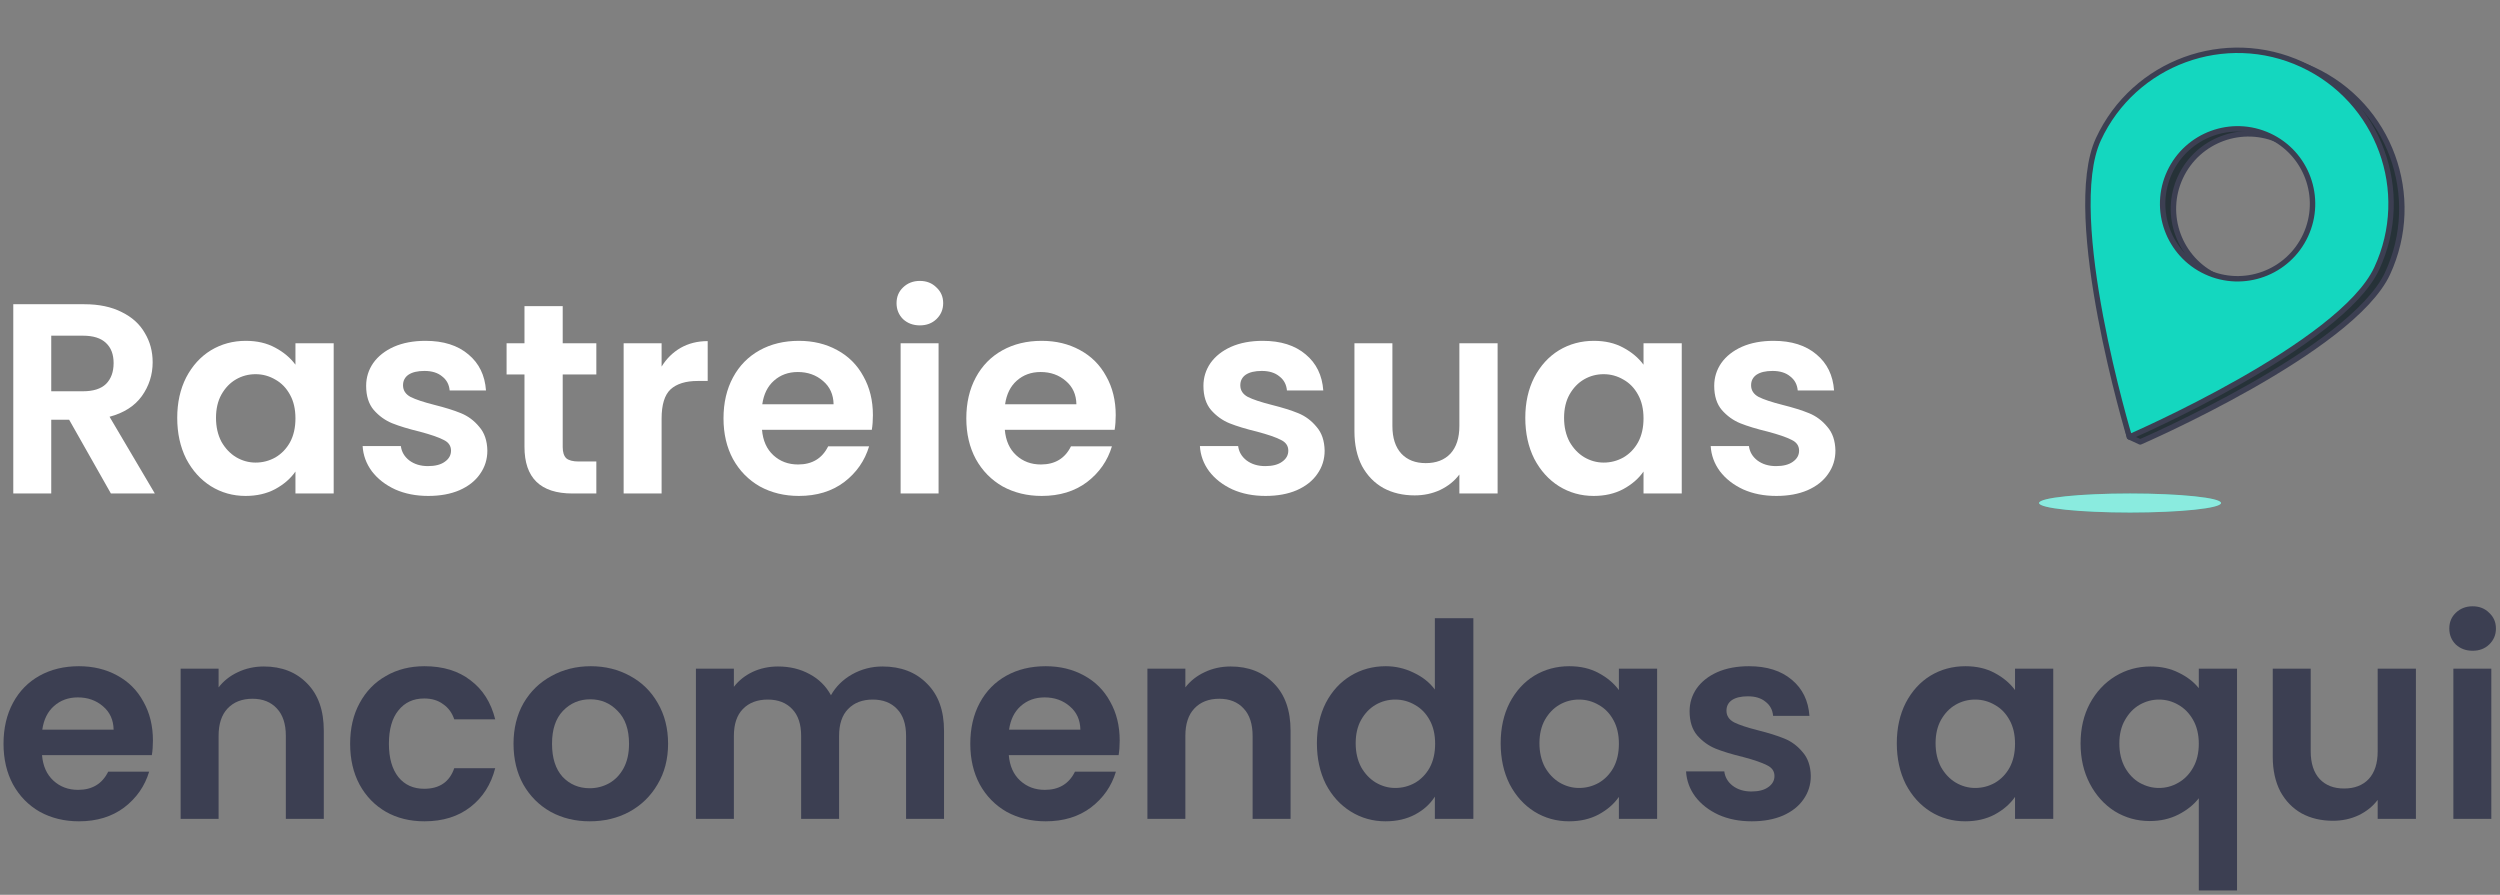<svg width="461" height="165" viewBox="0 0 461 165" fill="none" xmlns="http://www.w3.org/2000/svg">
<rect x="0" y="0" width="461" height="165" fill="#808080" stroke="none"/>
<path d="M20.45 91L12.75 77.4H9.45V91H2.45V56.1H15.55C18.25 56.1 20.55 56.583 22.45 57.55C24.35 58.483 25.767 59.767 26.7 61.4C27.667 63 28.15 64.8 28.15 66.8C28.15 69.1 27.483 71.183 26.15 73.05C24.817 74.883 22.833 76.15 20.2 76.85L28.55 91H20.45ZM9.45 72.15H15.3C17.2 72.15 18.617 71.7 19.55 70.8C20.483 69.867 20.95 68.583 20.95 66.95C20.95 65.35 20.483 64.117 19.55 63.25C18.617 62.35 17.2 61.9 15.3 61.9H9.45V72.15Z" fill="white"/>
<path d="M32.681 77.05C32.681 74.25 33.231 71.767 34.331 69.6C35.465 67.433 36.981 65.767 38.881 64.6C40.815 63.433 42.965 62.85 45.331 62.85C47.398 62.85 49.198 63.267 50.731 64.1C52.298 64.933 53.548 65.983 54.481 67.25V63.3H61.531V91H54.481V86.95C53.581 88.25 52.331 89.333 50.731 90.2C49.165 91.033 47.348 91.45 45.281 91.45C42.948 91.45 40.815 90.85 38.881 89.65C36.981 88.45 35.465 86.767 34.331 84.6C33.231 82.4 32.681 79.883 32.681 77.05ZM54.481 77.15C54.481 75.45 54.148 74 53.481 72.8C52.815 71.567 51.915 70.633 50.781 70C49.648 69.333 48.431 69 47.131 69C45.831 69 44.631 69.317 43.531 69.95C42.431 70.583 41.531 71.517 40.831 72.75C40.165 73.95 39.831 75.383 39.831 77.05C39.831 78.717 40.165 80.183 40.831 81.45C41.531 82.683 42.431 83.633 43.531 84.3C44.665 84.967 45.865 85.3 47.131 85.3C48.431 85.3 49.648 84.983 50.781 84.35C51.915 83.683 52.815 82.75 53.481 81.55C54.148 80.317 54.481 78.85 54.481 77.15Z" fill="white"/>
<path d="M78.968 91.45C76.701 91.45 74.668 91.05 72.868 90.25C71.068 89.417 69.635 88.3 68.568 86.9C67.535 85.5 66.968 83.95 66.868 82.25H73.918C74.051 83.317 74.568 84.2 75.468 84.9C76.401 85.6 77.551 85.95 78.918 85.95C80.251 85.95 81.285 85.683 82.018 85.15C82.785 84.617 83.168 83.933 83.168 83.1C83.168 82.2 82.701 81.533 81.768 81.1C80.868 80.633 79.418 80.133 77.418 79.6C75.351 79.1 73.651 78.583 72.318 78.05C71.018 77.517 69.885 76.7 68.918 75.6C67.985 74.5 67.518 73.017 67.518 71.15C67.518 69.617 67.951 68.217 68.818 66.95C69.718 65.683 70.985 64.683 72.618 63.95C74.285 63.217 76.235 62.85 78.468 62.85C81.768 62.85 84.401 63.683 86.368 65.35C88.335 66.983 89.418 69.2 89.618 72H82.918C82.818 70.9 82.351 70.033 81.518 69.4C80.718 68.733 79.635 68.4 78.268 68.4C77.001 68.4 76.018 68.633 75.318 69.1C74.651 69.567 74.318 70.217 74.318 71.05C74.318 71.983 74.785 72.7 75.718 73.2C76.651 73.667 78.101 74.15 80.068 74.65C82.068 75.15 83.718 75.667 85.018 76.2C86.318 76.733 87.435 77.567 88.368 78.7C89.335 79.8 89.835 81.267 89.868 83.1C89.868 84.7 89.418 86.133 88.518 87.4C87.651 88.667 86.385 89.667 84.718 90.4C83.085 91.1 81.168 91.45 78.968 91.45Z" fill="white"/>
<path d="M103.764 69.05V82.45C103.764 83.383 103.981 84.067 104.414 84.5C104.881 84.9 105.647 85.1 106.714 85.1H109.964V91H105.564C99.664 91 96.714 88.133 96.714 82.4V69.05H93.414V63.3H96.714V56.45H103.764V63.3H109.964V69.05H103.764Z" fill="white"/>
<path d="M121.999 67.6C122.899 66.133 124.066 64.983 125.499 64.15C126.966 63.317 128.632 62.9 130.499 62.9V70.25H128.649C126.449 70.25 124.782 70.767 123.649 71.8C122.549 72.833 121.999 74.633 121.999 77.2V91H114.999V63.3H121.999V67.6Z" fill="white"/>
<path d="M160.964 76.55C160.964 77.55 160.897 78.45 160.764 79.25H140.514C140.68 81.25 141.38 82.817 142.614 83.95C143.847 85.083 145.364 85.65 147.164 85.65C149.764 85.65 151.614 84.533 152.714 82.3H160.264C159.464 84.967 157.93 87.167 155.664 88.9C153.397 90.6 150.614 91.45 147.314 91.45C144.647 91.45 142.247 90.867 140.114 89.7C138.014 88.5 136.364 86.817 135.164 84.65C133.997 82.483 133.414 79.983 133.414 77.15C133.414 74.283 133.997 71.767 135.164 69.6C136.33 67.433 137.964 65.767 140.064 64.6C142.164 63.433 144.58 62.85 147.314 62.85C149.947 62.85 152.297 63.417 154.364 64.55C156.464 65.683 158.08 67.3 159.214 69.4C160.38 71.467 160.964 73.85 160.964 76.55ZM153.714 74.55C153.68 72.75 153.03 71.317 151.764 70.25C150.497 69.15 148.947 68.6 147.114 68.6C145.38 68.6 143.914 69.133 142.714 70.2C141.547 71.233 140.83 72.683 140.564 74.55H153.714Z" fill="white"/>
<path d="M169.623 60C168.39 60 167.356 59.617 166.523 58.85C165.723 58.05 165.323 57.067 165.323 55.9C165.323 54.733 165.723 53.767 166.523 53C167.356 52.2 168.39 51.8 169.623 51.8C170.856 51.8 171.873 52.2 172.673 53C173.506 53.767 173.923 54.733 173.923 55.9C173.923 57.067 173.506 58.05 172.673 58.85C171.873 59.617 170.856 60 169.623 60ZM173.073 63.3V91H166.073V63.3H173.073Z" fill="white"/>
<path d="M205.739 76.55C205.739 77.55 205.672 78.45 205.539 79.25H185.289C185.456 81.25 186.156 82.817 187.389 83.95C188.622 85.083 190.139 85.65 191.939 85.65C194.539 85.65 196.389 84.533 197.489 82.3H205.039C204.239 84.967 202.706 87.167 200.439 88.9C198.172 90.6 195.389 91.45 192.089 91.45C189.422 91.45 187.022 90.867 184.889 89.7C182.789 88.5 181.139 86.817 179.939 84.65C178.772 82.483 178.189 79.983 178.189 77.15C178.189 74.283 178.772 71.767 179.939 69.6C181.106 67.433 182.739 65.767 184.839 64.6C186.939 63.433 189.356 62.85 192.089 62.85C194.722 62.85 197.072 63.417 199.139 64.55C201.239 65.683 202.856 67.3 203.989 69.4C205.156 71.467 205.739 73.85 205.739 76.55ZM198.489 74.55C198.456 72.75 197.806 71.317 196.539 70.25C195.272 69.15 193.722 68.6 191.889 68.6C190.156 68.6 188.689 69.133 187.489 70.2C186.322 71.233 185.606 72.683 185.339 74.55H198.489Z" fill="white"/>
<path d="M233.363 91.45C231.096 91.45 229.063 91.05 227.263 90.25C225.463 89.417 224.029 88.3 222.963 86.9C221.929 85.5 221.363 83.95 221.263 82.25H228.313C228.446 83.317 228.963 84.2 229.863 84.9C230.796 85.6 231.946 85.95 233.313 85.95C234.646 85.95 235.679 85.683 236.413 85.15C237.179 84.617 237.563 83.933 237.563 83.1C237.563 82.2 237.096 81.533 236.163 81.1C235.263 80.633 233.813 80.133 231.813 79.6C229.746 79.1 228.046 78.583 226.713 78.05C225.413 77.517 224.279 76.7 223.313 75.6C222.379 74.5 221.913 73.017 221.913 71.15C221.913 69.617 222.346 68.217 223.213 66.95C224.113 65.683 225.379 64.683 227.013 63.95C228.679 63.217 230.629 62.85 232.863 62.85C236.163 62.85 238.796 63.683 240.763 65.35C242.729 66.983 243.813 69.2 244.013 72H237.313C237.213 70.9 236.746 70.033 235.913 69.4C235.113 68.733 234.029 68.4 232.663 68.4C231.396 68.4 230.413 68.633 229.713 69.1C229.046 69.567 228.713 70.217 228.713 71.05C228.713 71.983 229.179 72.7 230.113 73.2C231.046 73.667 232.496 74.15 234.463 74.65C236.463 75.15 238.113 75.667 239.413 76.2C240.713 76.733 241.829 77.567 242.763 78.7C243.729 79.8 244.229 81.267 244.263 83.1C244.263 84.7 243.813 86.133 242.913 87.4C242.046 88.667 240.779 89.667 239.113 90.4C237.479 91.1 235.563 91.45 233.363 91.45Z" fill="white"/>
<path d="M276.159 63.3V91H269.109V87.5C268.209 88.7 267.025 89.65 265.559 90.35C264.125 91.017 262.559 91.35 260.859 91.35C258.692 91.35 256.775 90.9 255.109 90C253.442 89.067 252.125 87.717 251.159 85.95C250.225 84.15 249.759 82.017 249.759 79.55V63.3H256.759V78.55C256.759 80.75 257.309 82.45 258.409 83.65C259.509 84.817 261.009 85.4 262.909 85.4C264.842 85.4 266.359 84.817 267.459 83.65C268.559 82.45 269.109 80.75 269.109 78.55V63.3H276.159Z" fill="white"/>
<path d="M281.265 77.05C281.265 74.25 281.815 71.767 282.915 69.6C284.049 67.433 285.565 65.767 287.465 64.6C289.399 63.433 291.549 62.85 293.915 62.85C295.982 62.85 297.782 63.267 299.315 64.1C300.882 64.933 302.132 65.983 303.065 67.25V63.3H310.115V91H303.065V86.95C302.165 88.25 300.915 89.333 299.315 90.2C297.749 91.033 295.932 91.45 293.865 91.45C291.532 91.45 289.399 90.85 287.465 89.65C285.565 88.45 284.049 86.767 282.915 84.6C281.815 82.4 281.265 79.883 281.265 77.05ZM303.065 77.15C303.065 75.45 302.732 74 302.065 72.8C301.399 71.567 300.499 70.633 299.365 70C298.232 69.333 297.015 69 295.715 69C294.415 69 293.215 69.317 292.115 69.95C291.015 70.583 290.115 71.517 289.415 72.75C288.749 73.95 288.415 75.383 288.415 77.05C288.415 78.717 288.749 80.183 289.415 81.45C290.115 82.683 291.015 83.633 292.115 84.3C293.249 84.967 294.449 85.3 295.715 85.3C297.015 85.3 298.232 84.983 299.365 84.35C300.499 83.683 301.399 82.75 302.065 81.55C302.732 80.317 303.065 78.85 303.065 77.15Z" fill="white"/>
<path d="M327.552 91.45C325.285 91.45 323.252 91.05 321.452 90.25C319.652 89.417 318.219 88.3 317.152 86.9C316.119 85.5 315.552 83.95 315.452 82.25H322.502C322.635 83.317 323.152 84.2 324.052 84.9C324.985 85.6 326.135 85.95 327.502 85.95C328.835 85.95 329.869 85.683 330.602 85.15C331.369 84.617 331.752 83.933 331.752 83.1C331.752 82.2 331.285 81.533 330.352 81.1C329.452 80.633 328.002 80.133 326.002 79.6C323.935 79.1 322.235 78.583 320.902 78.05C319.602 77.517 318.469 76.7 317.502 75.6C316.569 74.5 316.102 73.017 316.102 71.15C316.102 69.617 316.535 68.217 317.402 66.95C318.302 65.683 319.569 64.683 321.202 63.95C322.869 63.217 324.819 62.85 327.052 62.85C330.352 62.85 332.985 63.683 334.952 65.35C336.919 66.983 338.002 69.2 338.202 72H331.502C331.402 70.9 330.935 70.033 330.102 69.4C329.302 68.733 328.219 68.4 326.852 68.4C325.585 68.4 324.602 68.633 323.902 69.1C323.235 69.567 322.902 70.217 322.902 71.05C322.902 71.983 323.369 72.7 324.302 73.2C325.235 73.667 326.685 74.15 328.652 74.65C330.652 75.15 332.302 75.667 333.602 76.2C334.902 76.733 336.019 77.567 336.952 78.7C337.919 79.8 338.419 81.267 338.452 83.1C338.452 84.7 338.002 86.133 337.102 87.4C336.235 88.667 334.969 89.667 333.302 90.4C331.669 91.1 329.752 91.45 327.552 91.45Z" fill="white"/>
<path d="M28.2 136.55C28.2 137.55 28.133 138.45 28 139.25H7.75C7.917 141.25 8.617 142.817 9.85 143.95C11.083 145.083 12.6 145.65 14.4 145.65C17 145.65 18.85 144.533 19.95 142.3H27.5C26.7 144.967 25.167 147.167 22.9 148.9C20.633 150.6 17.85 151.45 14.55 151.45C11.883 151.45 9.483 150.867 7.35 149.7C5.25 148.5 3.6 146.817 2.4 144.65C1.233 142.483 0.65 139.983 0.65 137.15C0.65 134.283 1.233 131.767 2.4 129.6C3.567 127.433 5.2 125.767 7.3 124.6C9.4 123.433 11.817 122.85 14.55 122.85C17.183 122.85 19.533 123.417 21.6 124.55C23.7 125.683 25.317 127.3 26.45 129.4C27.617 131.467 28.2 133.85 28.2 136.55ZM20.95 134.55C20.917 132.75 20.267 131.317 19 130.25C17.733 129.15 16.183 128.6 14.35 128.6C12.617 128.6 11.15 129.133 9.95 130.2C8.783 131.233 8.067 132.683 7.8 134.55H20.95Z" fill="#3C3F52"/>
<path d="M48.659 122.9C51.959 122.9 54.626 123.95 56.659 126.05C58.693 128.117 59.709 131.017 59.709 134.75V151H52.709V135.7C52.709 133.5 52.159 131.817 51.059 130.65C49.959 129.45 48.459 128.85 46.559 128.85C44.626 128.85 43.093 129.45 41.959 130.65C40.859 131.817 40.309 133.5 40.309 135.7V151H33.309V123.3H40.309V126.75C41.243 125.55 42.426 124.617 43.859 123.95C45.326 123.25 46.926 122.9 48.659 122.9Z" fill="#3C3F52"/>
<path d="M64.566 137.15C64.566 134.283 65.149 131.783 66.316 129.65C67.483 127.483 69.099 125.817 71.166 124.65C73.233 123.45 75.599 122.85 78.266 122.85C81.699 122.85 84.533 123.717 86.766 125.45C89.033 127.15 90.549 129.55 91.316 132.65H83.766C83.366 131.45 82.683 130.517 81.716 129.85C80.783 129.15 79.616 128.8 78.216 128.8C76.216 128.8 74.633 129.533 73.466 131C72.299 132.433 71.716 134.483 71.716 137.15C71.716 139.783 72.299 141.833 73.466 143.3C74.633 144.733 76.216 145.45 78.216 145.45C81.049 145.45 82.899 144.183 83.766 141.65H91.316C90.549 144.65 89.033 147.033 86.766 148.8C84.499 150.567 81.666 151.45 78.266 151.45C75.599 151.45 73.233 150.867 71.166 149.7C69.099 148.5 67.483 146.833 66.316 144.7C65.149 142.533 64.566 140.017 64.566 137.15Z" fill="#3C3F52"/>
<path d="M108.744 151.45C106.077 151.45 103.678 150.867 101.544 149.7C99.411 148.5 97.728 146.817 96.494 144.65C95.294 142.483 94.694 139.983 94.694 137.15C94.694 134.317 95.311 131.817 96.544 129.65C97.811 127.483 99.528 125.817 101.694 124.65C103.861 123.45 106.278 122.85 108.944 122.85C111.611 122.85 114.028 123.45 116.194 124.65C118.361 125.817 120.061 127.483 121.294 129.65C122.561 131.817 123.194 134.317 123.194 137.15C123.194 139.983 122.544 142.483 121.244 144.65C119.977 146.817 118.244 148.5 116.044 149.7C113.878 150.867 111.444 151.45 108.744 151.45ZM108.744 145.35C110.011 145.35 111.194 145.05 112.294 144.45C113.428 143.817 114.327 142.883 114.994 141.65C115.661 140.417 115.994 138.917 115.994 137.15C115.994 134.517 115.294 132.5 113.894 131.1C112.527 129.667 110.844 128.95 108.844 128.95C106.844 128.95 105.161 129.667 103.794 131.1C102.461 132.5 101.794 134.517 101.794 137.15C101.794 139.783 102.444 141.817 103.744 143.25C105.077 144.65 106.744 145.35 108.744 145.35Z" fill="#3C3F52"/>
<path d="M162.729 122.9C166.129 122.9 168.862 123.95 170.929 126.05C173.029 128.117 174.079 131.017 174.079 134.75V151H167.079V135.7C167.079 133.533 166.529 131.883 165.429 130.75C164.329 129.583 162.829 129 160.929 129C159.029 129 157.512 129.583 156.379 130.75C155.279 131.883 154.729 133.533 154.729 135.7V151H147.729V135.7C147.729 133.533 147.179 131.883 146.079 130.75C144.979 129.583 143.479 129 141.579 129C139.646 129 138.112 129.583 136.979 130.75C135.879 131.883 135.329 133.533 135.329 135.7V151H128.329V123.3H135.329V126.65C136.229 125.483 137.379 124.567 138.779 123.9C140.212 123.233 141.779 122.9 143.479 122.9C145.646 122.9 147.579 123.367 149.279 124.3C150.979 125.2 152.296 126.5 153.229 128.2C154.129 126.6 155.429 125.317 157.129 124.35C158.862 123.383 160.729 122.9 162.729 122.9Z" fill="#3C3F52"/>
<path d="M206.472 136.55C206.472 137.55 206.405 138.45 206.272 139.25H186.022C186.188 141.25 186.888 142.817 188.122 143.95C189.355 145.083 190.872 145.65 192.672 145.65C195.272 145.65 197.122 144.533 198.222 142.3H205.772C204.972 144.967 203.438 147.167 201.172 148.9C198.905 150.6 196.122 151.45 192.822 151.45C190.155 151.45 187.755 150.867 185.622 149.7C183.522 148.5 181.872 146.817 180.672 144.65C179.505 142.483 178.922 139.983 178.922 137.15C178.922 134.283 179.505 131.767 180.672 129.6C181.838 127.433 183.472 125.767 185.572 124.6C187.672 123.433 190.088 122.85 192.822 122.85C195.455 122.85 197.805 123.417 199.872 124.55C201.972 125.683 203.588 127.3 204.722 129.4C205.888 131.467 206.472 133.85 206.472 136.55ZM199.222 134.55C199.188 132.75 198.538 131.317 197.272 130.25C196.005 129.15 194.455 128.6 192.622 128.6C190.888 128.6 189.422 129.133 188.222 130.2C187.055 131.233 186.338 132.683 186.072 134.55H199.222Z" fill="#3C3F52"/>
<path d="M226.931 122.9C230.231 122.9 232.898 123.95 234.931 126.05C236.964 128.117 237.981 131.017 237.981 134.75V151H230.981V135.7C230.981 133.5 230.431 131.817 229.331 130.65C228.231 129.45 226.731 128.85 224.831 128.85C222.898 128.85 221.364 129.45 220.231 130.65C219.131 131.817 218.581 133.5 218.581 135.7V151H211.581V123.3H218.581V126.75C219.514 125.55 220.698 124.617 222.131 123.95C223.598 123.25 225.198 122.9 226.931 122.9Z" fill="#3C3F52"/>
<path d="M242.838 137.05C242.838 134.25 243.388 131.767 244.488 129.6C245.621 127.433 247.154 125.767 249.088 124.6C251.021 123.433 253.171 122.85 255.538 122.85C257.338 122.85 259.054 123.25 260.688 124.05C262.321 124.817 263.621 125.85 264.588 127.15V114H271.688V151H264.588V146.9C263.721 148.267 262.504 149.367 260.938 150.2C259.371 151.033 257.554 151.45 255.488 151.45C253.154 151.45 251.021 150.85 249.088 149.65C247.154 148.45 245.621 146.767 244.488 144.6C243.388 142.4 242.838 139.883 242.838 137.05ZM264.638 137.15C264.638 135.45 264.304 134 263.638 132.8C262.971 131.567 262.071 130.633 260.938 130C259.804 129.333 258.588 129 257.288 129C255.988 129 254.788 129.317 253.688 129.95C252.588 130.583 251.688 131.517 250.988 132.75C250.321 133.95 249.988 135.383 249.988 137.05C249.988 138.717 250.321 140.183 250.988 141.45C251.688 142.683 252.588 143.633 253.688 144.3C254.821 144.967 256.021 145.3 257.288 145.3C258.588 145.3 259.804 144.983 260.938 144.35C262.071 143.683 262.971 142.75 263.638 141.55C264.304 140.317 264.638 138.85 264.638 137.15Z" fill="#3C3F52"/>
<path d="M276.724 137.05C276.724 134.25 277.274 131.767 278.374 129.6C279.508 127.433 281.024 125.767 282.924 124.6C284.858 123.433 287.008 122.85 289.374 122.85C291.441 122.85 293.241 123.267 294.774 124.1C296.341 124.933 297.591 125.983 298.524 127.25V123.3H305.574V151H298.524V146.95C297.624 148.25 296.374 149.333 294.774 150.2C293.208 151.033 291.391 151.45 289.324 151.45C286.991 151.45 284.858 150.85 282.924 149.65C281.024 148.45 279.508 146.767 278.374 144.6C277.274 142.4 276.724 139.883 276.724 137.05ZM298.524 137.15C298.524 135.45 298.191 134 297.524 132.8C296.858 131.567 295.958 130.633 294.824 130C293.691 129.333 292.474 129 291.174 129C289.874 129 288.674 129.317 287.574 129.95C286.474 130.583 285.574 131.517 284.874 132.75C284.208 133.95 283.874 135.383 283.874 137.05C283.874 138.717 284.208 140.183 284.874 141.45C285.574 142.683 286.474 143.633 287.574 144.3C288.708 144.967 289.908 145.3 291.174 145.3C292.474 145.3 293.691 144.983 294.824 144.35C295.958 143.683 296.858 142.75 297.524 141.55C298.191 140.317 298.524 138.85 298.524 137.15Z" fill="#3C3F52"/>
<path d="M323.011 151.45C320.744 151.45 318.711 151.05 316.911 150.25C315.111 149.417 313.678 148.3 312.611 146.9C311.578 145.5 311.011 143.95 310.911 142.25H317.961C318.094 143.317 318.611 144.2 319.511 144.9C320.444 145.6 321.594 145.95 322.961 145.95C324.294 145.95 325.328 145.683 326.061 145.15C326.828 144.617 327.211 143.933 327.211 143.1C327.211 142.2 326.744 141.533 325.811 141.1C324.911 140.633 323.461 140.133 321.461 139.6C319.394 139.1 317.694 138.583 316.361 138.05C315.061 137.517 313.928 136.7 312.961 135.6C312.028 134.5 311.561 133.017 311.561 131.15C311.561 129.617 311.994 128.217 312.861 126.95C313.761 125.683 315.028 124.683 316.661 123.95C318.328 123.217 320.278 122.85 322.511 122.85C325.811 122.85 328.444 123.683 330.411 125.35C332.378 126.983 333.461 129.2 333.661 132H326.961C326.861 130.9 326.394 130.033 325.561 129.4C324.761 128.733 323.678 128.4 322.311 128.4C321.044 128.4 320.061 128.633 319.361 129.1C318.694 129.567 318.361 130.217 318.361 131.05C318.361 131.983 318.828 132.7 319.761 133.2C320.694 133.667 322.144 134.15 324.111 134.65C326.111 135.15 327.761 135.667 329.061 136.2C330.361 136.733 331.478 137.567 332.411 138.7C333.378 139.8 333.878 141.267 333.911 143.1C333.911 144.7 333.461 146.133 332.561 147.4C331.694 148.667 330.428 149.667 328.761 150.4C327.128 151.1 325.211 151.45 323.011 151.45Z" fill="#3C3F52"/>
<path d="M349.771 137.05C349.771 134.25 350.321 131.767 351.421 129.6C352.554 127.433 354.071 125.767 355.971 124.6C357.904 123.433 360.054 122.85 362.421 122.85C364.488 122.85 366.288 123.267 367.821 124.1C369.388 124.933 370.638 125.983 371.571 127.25V123.3H378.621V151H371.571V146.95C370.671 148.25 369.421 149.333 367.821 150.2C366.254 151.033 364.438 151.45 362.371 151.45C360.038 151.45 357.904 150.85 355.971 149.65C354.071 148.45 352.554 146.767 351.421 144.6C350.321 142.4 349.771 139.883 349.771 137.05ZM371.571 137.15C371.571 135.45 371.238 134 370.571 132.8C369.904 131.567 369.004 130.633 367.871 130C366.738 129.333 365.521 129 364.221 129C362.921 129 361.721 129.317 360.621 129.95C359.521 130.583 358.621 131.517 357.921 132.75C357.254 133.95 356.921 135.383 356.921 137.05C356.921 138.717 357.254 140.183 357.921 141.45C358.621 142.683 359.521 143.633 360.621 144.3C361.754 144.967 362.954 145.3 364.221 145.3C365.521 145.3 366.738 144.983 367.871 144.35C369.004 143.683 369.904 142.75 370.571 141.55C371.238 140.317 371.571 138.85 371.571 137.15Z" fill="#3C3F52"/>
<path d="M383.658 137.1C383.658 134.333 384.225 131.883 385.358 129.75C386.525 127.583 388.091 125.9 390.058 124.7C392.024 123.5 394.191 122.9 396.558 122.9C398.524 122.9 400.258 123.283 401.758 124.05C403.291 124.783 404.524 125.733 405.458 126.9V123.3H412.508V164.2H405.458V147.2C404.524 148.4 403.274 149.4 401.708 150.2C400.141 151 398.375 151.4 396.408 151.4C394.075 151.4 391.924 150.8 389.958 149.6C388.024 148.367 386.491 146.667 385.358 144.5C384.225 142.333 383.658 139.867 383.658 137.1ZM405.458 137.15C405.458 135.45 405.108 133.983 404.408 132.75C403.708 131.517 402.791 130.583 401.658 129.95C400.558 129.317 399.375 129 398.108 129C396.875 129 395.691 129.317 394.558 129.95C393.458 130.583 392.558 131.517 391.858 132.75C391.158 133.95 390.808 135.4 390.808 137.1C390.808 138.8 391.158 140.283 391.858 141.55C392.558 142.783 393.458 143.717 394.558 144.35C395.691 144.983 396.875 145.3 398.108 145.3C399.375 145.3 400.558 144.983 401.658 144.35C402.791 143.717 403.708 142.783 404.408 141.55C405.108 140.317 405.458 138.85 405.458 137.15Z" fill="#3C3F52"/>
<path d="M445.495 123.3V151H438.445V147.5C437.545 148.7 436.361 149.65 434.895 150.35C433.461 151.017 431.895 151.35 430.195 151.35C428.028 151.35 426.111 150.9 424.445 150C422.778 149.067 421.461 147.717 420.495 145.95C419.561 144.15 419.095 142.017 419.095 139.55V123.3H426.095V138.55C426.095 140.75 426.645 142.45 427.745 143.65C428.845 144.817 430.345 145.4 432.245 145.4C434.178 145.4 435.695 144.817 436.795 143.65C437.895 142.45 438.445 140.75 438.445 138.55V123.3H445.495Z" fill="#3C3F52"/>
<path d="M455.951 120C454.718 120 453.685 119.617 452.851 118.85C452.051 118.05 451.651 117.067 451.651 115.9C451.651 114.733 452.051 113.767 452.851 113C453.685 112.2 454.718 111.8 455.951 111.8C457.185 111.8 458.201 112.2 459.001 113C459.835 113.767 460.251 114.733 460.251 115.9C460.251 117.067 459.835 118.05 459.001 118.85C458.201 119.617 457.185 120 455.951 120ZM459.401 123.3V151H452.401V123.3H459.401Z" fill="#3C3F52"/>
<path d="M426.515 12.832C412.341 6.256 395.516 12.418 388.937 26.596C382.994 39.402 392.665 80.569 392.665 80.569L394.655 81.492C394.655 81.492 433.688 64.592 440.267 50.415C446.846 36.237 440.688 19.41 426.515 12.832ZM408.784 51.043C401.862 47.831 398.855 39.613 402.068 32.689C405.281 25.765 413.498 22.756 420.42 25.967C427.341 29.179 430.349 37.398 427.136 44.321C423.923 51.245 415.706 54.255 408.784 51.043Z" fill="#263238" stroke="#3C3F52" stroke-linecap="round" stroke-linejoin="round"/>
<path d="M424.525 11.909C410.352 5.332 393.526 11.495 386.947 25.673C380.368 39.85 392.665 80.569 392.665 80.569C392.665 80.569 431.699 63.669 438.277 49.492C444.856 35.314 438.699 18.486 424.525 11.909ZM406.794 50.12C399.873 46.908 396.865 38.69 400.078 31.766C403.291 24.842 411.509 21.832 418.43 25.044C425.352 28.256 428.359 36.475 425.147 43.398C421.934 50.322 413.716 53.332 406.794 50.12Z" fill="#14D7BF" stroke="#3C3F52" stroke-linecap="round" stroke-linejoin="round"/>
<path d="M392.779 94.51C402.045 94.51 409.558 93.725 409.558 92.755C409.558 91.786 402.045 91 392.779 91C383.512 91 376 91.786 376 92.755C376 93.725 383.512 94.51 392.779 94.51Z" fill="#14D7BF"/>
<path opacity="0.5" d="M392.779 94.51C402.045 94.51 409.558 93.725 409.558 92.755C409.558 91.786 402.045 91 392.779 91C383.512 91 376 91.786 376 92.755C376 93.725 383.512 94.51 392.779 94.51Z" fill="white"/>
</svg>
